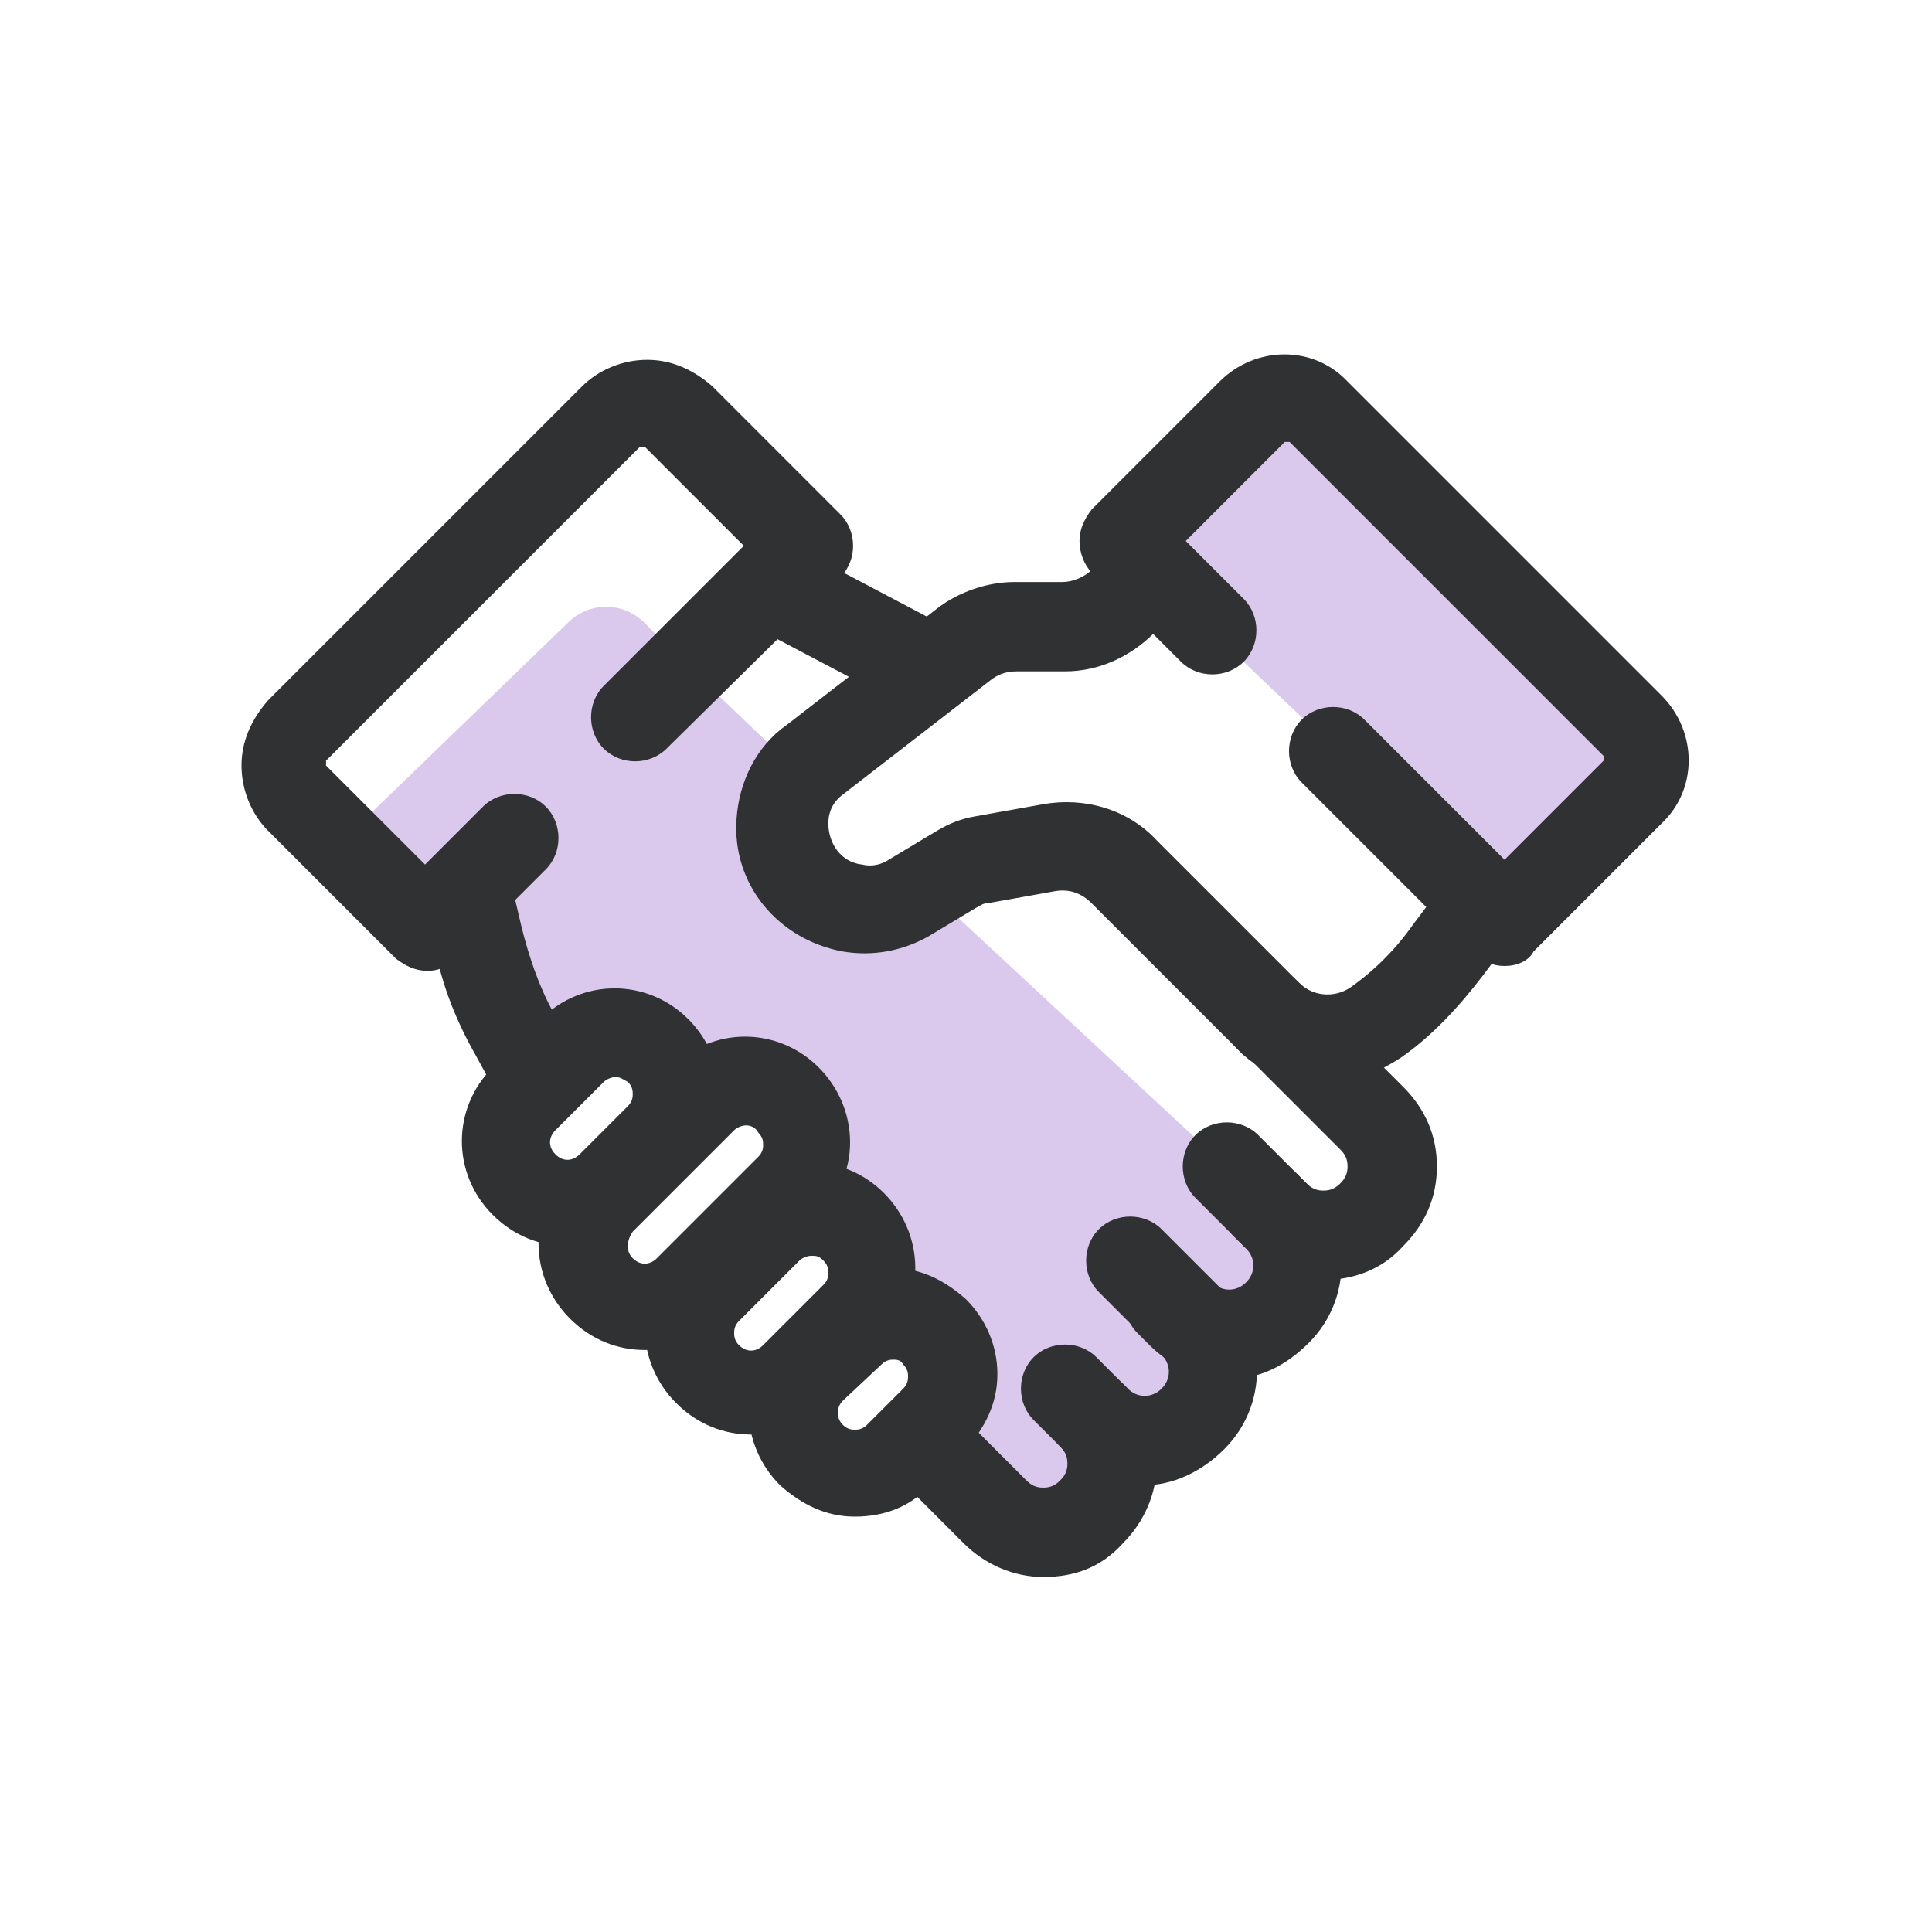 <?xml version="1.0" encoding="UTF-8"?>
<!-- Generator: Adobe Illustrator 24.3.0, SVG Export Plug-In . SVG Version: 6.00 Build 0)  -->
<svg xmlns="http://www.w3.org/2000/svg" xmlns:xlink="http://www.w3.org/1999/xlink" version="1.1" id="Livello_1" x="0px" y="0px" width="80" height="80" viewBox="0 0 80 80" style="enable-background:new 0 0 80 80;" xml:space="preserve">
<style type="text/css">
	.st0{fill:#DBC9ED;}
	.st1{fill:#303133;}
</style>
<g>
	<g>
		<path class="st0" d="M60.3,35.8L49.6,25.6c-1.4-1.3-1.5-3.6-0.1-5l1.5-1.6c1.3-1.4,3.6-1.5,5-0.1L66.7,29c1.4,1.3,1.5,3.6,0.1,5    l-1.5,1.6C64,37.1,61.7,37.1,60.3,35.8z"></path>
	</g>
	<g>
		<path class="st0" d="M20,36.4l-2.4,2l-3.1-3.9l9-8.7c0.9-0.9,2.3-0.9,3.2,0l1.9,1.9l4.4,4.2l4-3.3l-4.5,4.6l1,4.3l9.1-2.5    l-3.9,2.1L54,51.3l1.6,0.1l-3.1,3.9l-4.6,4.5l-4.6,3.3l-4.7-3.9l0.6-4.5L32.9,47l-7-4.5l-4.6,0.7L20,36.4z"></path>
	</g>
	<g>
		<path class="st1" d="M62.3,40L62.3,40c-0.5,0-0.9-0.2-1.3-0.5l-7.1-7.1c-0.7-0.7-0.7-1.9,0-2.6c0.7-0.7,1.9-0.7,2.6,0l5.8,5.8    l4.1-4.1c0,0,0-0.1,0-0.2l-13-13c0,0-0.1,0-0.2,0l-4.1,4.1l2.4,2.4c0.7,0.7,0.7,1.9,0,2.6c-0.7,0.7-1.9,0.7-2.6,0l-3.7-3.7    c-0.3-0.3-0.5-0.8-0.5-1.3c0-0.5,0.2-0.9,0.5-1.3l5.3-5.3c1.5-1.5,3.9-1.5,5.3,0l13,13c1.5,1.5,1.5,3.9,0,5.3l-5.3,5.3    C63.3,39.8,62.8,40,62.3,40z"></path>
	</g>
	<g>
		<path class="st1" d="M17.7,40.2c-0.5,0-0.9-0.2-1.3-0.5l-5.3-5.3c-0.7-0.7-1.1-1.7-1.1-2.7c0-1,0.4-1.9,1.1-2.7l13-13    c0.7-0.7,1.7-1.1,2.7-1.1c1,0,1.9,0.4,2.7,1.1l5.3,5.3c0.7,0.7,0.7,1.9,0,2.6L27.6,31c-0.7,0.7-1.9,0.7-2.6,0    c-0.7-0.7-0.7-1.9,0-2.6l5.8-5.8l-4.1-4.1c0,0,0,0-0.1,0c0,0-0.1,0-0.1,0l-13,13c0,0,0,0,0,0.1c0,0,0,0.1,0,0.1l4.1,4.1l2.4-2.4    c0.7-0.7,1.9-0.7,2.6,0c0.7,0.7,0.7,1.9,0,2.6L19,39.6C18.6,40,18.2,40.2,17.7,40.2z"></path>
	</g>
	<g>
		<path class="st1" d="M54.8,44.9c-1.4,0-2.7-0.5-3.7-1.6l-5.9-5.9c-0.4-0.4-0.9-0.6-1.5-0.5l-2.8,0.5c-0.2,0-0.3,0.1-0.5,0.2    l-2,1.2c-1.1,0.6-2.3,0.8-3.5,0.6c-2.7-0.5-4.6-2.8-4.4-5.5l0,0c0.1-1.5,0.8-3,2.1-3.9l6.2-4.8c0.9-0.7,2.1-1.1,3.2-1.1h2    c0.4,0,0.9-0.2,1.2-0.5l1-1c0.7-0.7,1.9-0.7,2.6,0c0.7,0.7,0.7,1.9,0,2.6l-1,1c-1,1-2.3,1.6-3.7,1.6h-2c-0.4,0-0.7,0.1-1,0.3    l-6.2,4.8c-0.4,0.3-0.6,0.7-0.6,1.2l0,0c0,0.8,0.5,1.6,1.4,1.7c0.4,0.1,0.8,0,1.1-0.2l2-1.2c0.5-0.3,1-0.5,1.6-0.6l2.8-0.5    c1.7-0.3,3.5,0.2,4.7,1.5l5.9,5.9c0.6,0.6,1.5,0.6,2.1,0.2c1-0.7,1.9-1.6,2.6-2.6l1.2-1.6c0.6-0.8,1.7-1,2.5-0.4    c0.8,0.6,1,1.7,0.4,2.5l-1.2,1.6c-1,1.3-2.1,2.5-3.4,3.4C56.9,44.5,55.9,44.9,54.8,44.9z"></path>
	</g>
	<g>
		<path class="st1" d="M37.8,29.2c-0.3,0-0.6-0.1-0.8-0.2l-5.5-2.9c-0.9-0.5-1.2-1.6-0.8-2.5c0.5-0.9,1.6-1.2,2.5-0.8l5.5,2.9    c0.9,0.5,1.2,1.6,0.8,2.5C39.1,28.9,38.5,29.2,37.8,29.2z"></path>
	</g>
	<g>
		<path class="st1" d="M21.9,45.7c-0.6,0-1.3-0.3-1.6-0.9l-0.6-1.1c-0.8-1.4-1.4-2.9-1.7-4.5l-0.4-1.7c-0.2-1,0.4-1.9,1.4-2.2    c1-0.2,1.9,0.4,2.2,1.4l0.4,1.7c0.3,1.2,0.7,2.4,1.3,3.5l0.6,1.1c0.5,0.9,0.2,2-0.7,2.5C22.5,45.6,22.2,45.7,21.9,45.7z"></path>
	</g>
	<g>
		<path class="st1" d="M23.5,51.6c-1.1,0-2.2-0.4-3.1-1.3c-1.7-1.7-1.7-4.4,0-6.1l2-2c1.7-1.7,4.4-1.7,6.1,0    c0.8,0.8,1.3,1.9,1.3,3.1s-0.5,2.2-1.3,3.1l-2,2C25.7,51.2,24.6,51.6,23.5,51.6z M25.5,44.6c-0.2,0-0.4,0.1-0.5,0.2l-2,2    c-0.3,0.3-0.3,0.7,0,1c0.3,0.3,0.7,0.3,1,0l2-2c0,0,0,0,0,0c0.2-0.2,0.2-0.4,0.2-0.5s0-0.3-0.2-0.5C25.8,44.7,25.7,44.6,25.5,44.6    z"></path>
	</g>
	<g>
		<path class="st1" d="M26.7,55.9c-1.1,0-2.2-0.4-3.1-1.3c-0.8-0.8-1.3-1.9-1.3-3.1c0-1.2,0.5-2.2,1.3-3.1l4.2-4.2    c1.7-1.7,4.4-1.7,6.1,0c0.8,0.8,1.3,1.9,1.3,3.1c0,1.2-0.5,2.2-1.3,3.1h0l-4.2,4.2C28.9,55.5,27.8,55.9,26.7,55.9z M30.9,46.6    c-0.2,0-0.4,0.1-0.5,0.2l-4.2,4.2C26,51.3,26,51.5,26,51.6s0,0.3,0.2,0.5c0.3,0.3,0.7,0.3,1,0l4.2-4.2c0,0,0,0,0,0    c0.2-0.2,0.2-0.4,0.2-0.5s0-0.3-0.2-0.5C31.3,46.7,31.1,46.6,30.9,46.6z"></path>
	</g>
	<g>
		<path class="st1" d="M31.1,59.4c-1.1,0-2.2-0.4-3.1-1.3c-0.8-0.8-1.3-1.9-1.3-3.1c0-1.2,0.5-2.2,1.3-3.1l2.5-2.5    c1.7-1.7,4.4-1.7,6.1,0c0.8,0.8,1.3,1.9,1.3,3.1c0,1.2-0.5,2.2-1.3,3.1l-2.5,2.5C33.3,59,32.2,59.4,31.1,59.4z M33.6,52    c-0.2,0-0.4,0.1-0.5,0.2l-2.5,2.5c-0.2,0.2-0.2,0.4-0.2,0.5c0,0.1,0,0.3,0.2,0.5c0.3,0.3,0.7,0.3,1,0l2.5-2.5c0,0,0,0,0,0    c0.2-0.2,0.2-0.4,0.2-0.5c0-0.1,0-0.3-0.2-0.5C33.9,52,33.8,52,33.6,52z"></path>
	</g>
	<g>
		<path class="st1" d="M35.4,62.8c-1.2,0-2.2-0.5-3.1-1.3c-0.8-0.8-1.3-1.9-1.3-3.1c0-1.2,0.5-2.2,1.3-3.1l1.5-1.5    c0.8-0.8,1.9-1.3,3.1-1.3s2.2,0.5,3.1,1.3c0.8,0.8,1.3,1.9,1.3,3.1c0,1.2-0.5,2.2-1.3,3.1c0,0,0,0,0,0l-1.5,1.5    C37.7,62.4,36.6,62.8,35.4,62.8z M37,56.3c-0.1,0-0.3,0-0.5,0.2L34.9,58c-0.2,0.2-0.2,0.4-0.2,0.5s0,0.3,0.2,0.5    c0.2,0.2,0.4,0.2,0.5,0.2s0.3,0,0.5-0.2l1.5-1.5c0.2-0.2,0.2-0.4,0.2-0.5s0-0.3-0.2-0.5C37.3,56.3,37.1,56.3,37,56.3z M38.7,58.7    L38.7,58.7L38.7,58.7z"></path>
	</g>
	<g>
		<g>
			<path class="st1" d="M43.2,65.3c-1.2,0-2.4-0.5-3.3-1.4l-2.6-2.6c-0.7-0.7-0.7-1.9,0-2.6c0.7-0.7,1.9-0.7,2.6,0l2.6,2.6     c0.2,0.2,0.4,0.3,0.7,0.3c0.3,0,0.5-0.1,0.7-0.3c0.2-0.2,0.3-0.4,0.3-0.7c0-0.3-0.1-0.5-0.3-0.7c-0.4-0.4-0.5-0.8-0.5-1.3     s0.2-0.9,0.5-1.3c0.7-0.7,1.9-0.7,2.6,0l0.1,0.1c0,0,0.1,0.1,0.1,0.1c0.8,0.8,1.2,1.9,1.2,3.1c0,1.2-0.5,2.4-1.4,3.3     C45.6,64.9,44.5,65.3,43.2,65.3z"></path>
		</g>
		<g>
			<path class="st1" d="M47.4,61.5c-1.2,0-2.4-0.5-3.3-1.4l-1.3-1.3c-0.7-0.7-0.7-1.9,0-2.6c0.7-0.7,1.9-0.7,2.6,0l1.3,1.3     c0.4,0.4,1,0.4,1.4,0c0.4-0.4,0.4-1,0-1.4l-2.6-2.6c-0.7-0.7-0.7-1.9,0-2.6c0.7-0.7,1.9-0.7,2.6,0l2.6,2.6c1.8,1.8,1.8,4.7,0,6.5     C49.7,61,48.5,61.5,47.4,61.5z"></path>
		</g>
		<g>
			<path class="st1" d="M50.9,57.1c-1.2,0-2.4-0.5-3.3-1.4l-0.5-0.5c-0.7-0.7-0.7-1.9,0-2.6c0.7-0.7,1.9-0.7,2.6,0l0.5,0.5     c0.4,0.4,1,0.4,1.4,0c0.4-0.4,0.4-1,0-1.4l-0.5-0.5c-0.7-0.7-0.7-1.9,0-2.6c0.7-0.7,1.9-0.7,2.6,0l0.5,0.5c1.8,1.8,1.8,4.7,0,6.5     C53.2,56.6,52.1,57.1,50.9,57.1z"></path>
		</g>
		<g>
			<path class="st1" d="M54.8,53c-1.2,0-2.4-0.5-3.3-1.4l-2-2c-0.7-0.7-0.7-1.9,0-2.6c0.7-0.7,1.9-0.7,2.6,0l2,2     c0.2,0.2,0.4,0.3,0.7,0.3s0.5-0.1,0.7-0.3c0.2-0.2,0.3-0.4,0.3-0.7c0-0.3-0.1-0.5-0.3-0.7l-4.3-4.3c-0.7-0.7-0.7-1.9,0-2.6     c0.7-0.7,1.9-0.7,2.6,0l4.3,4.3c0.9,0.9,1.4,2,1.4,3.3s-0.5,2.4-1.4,3.3C57.2,52.6,56,53,54.8,53z"></path>
		</g>
	</g>
</g>
</svg>
